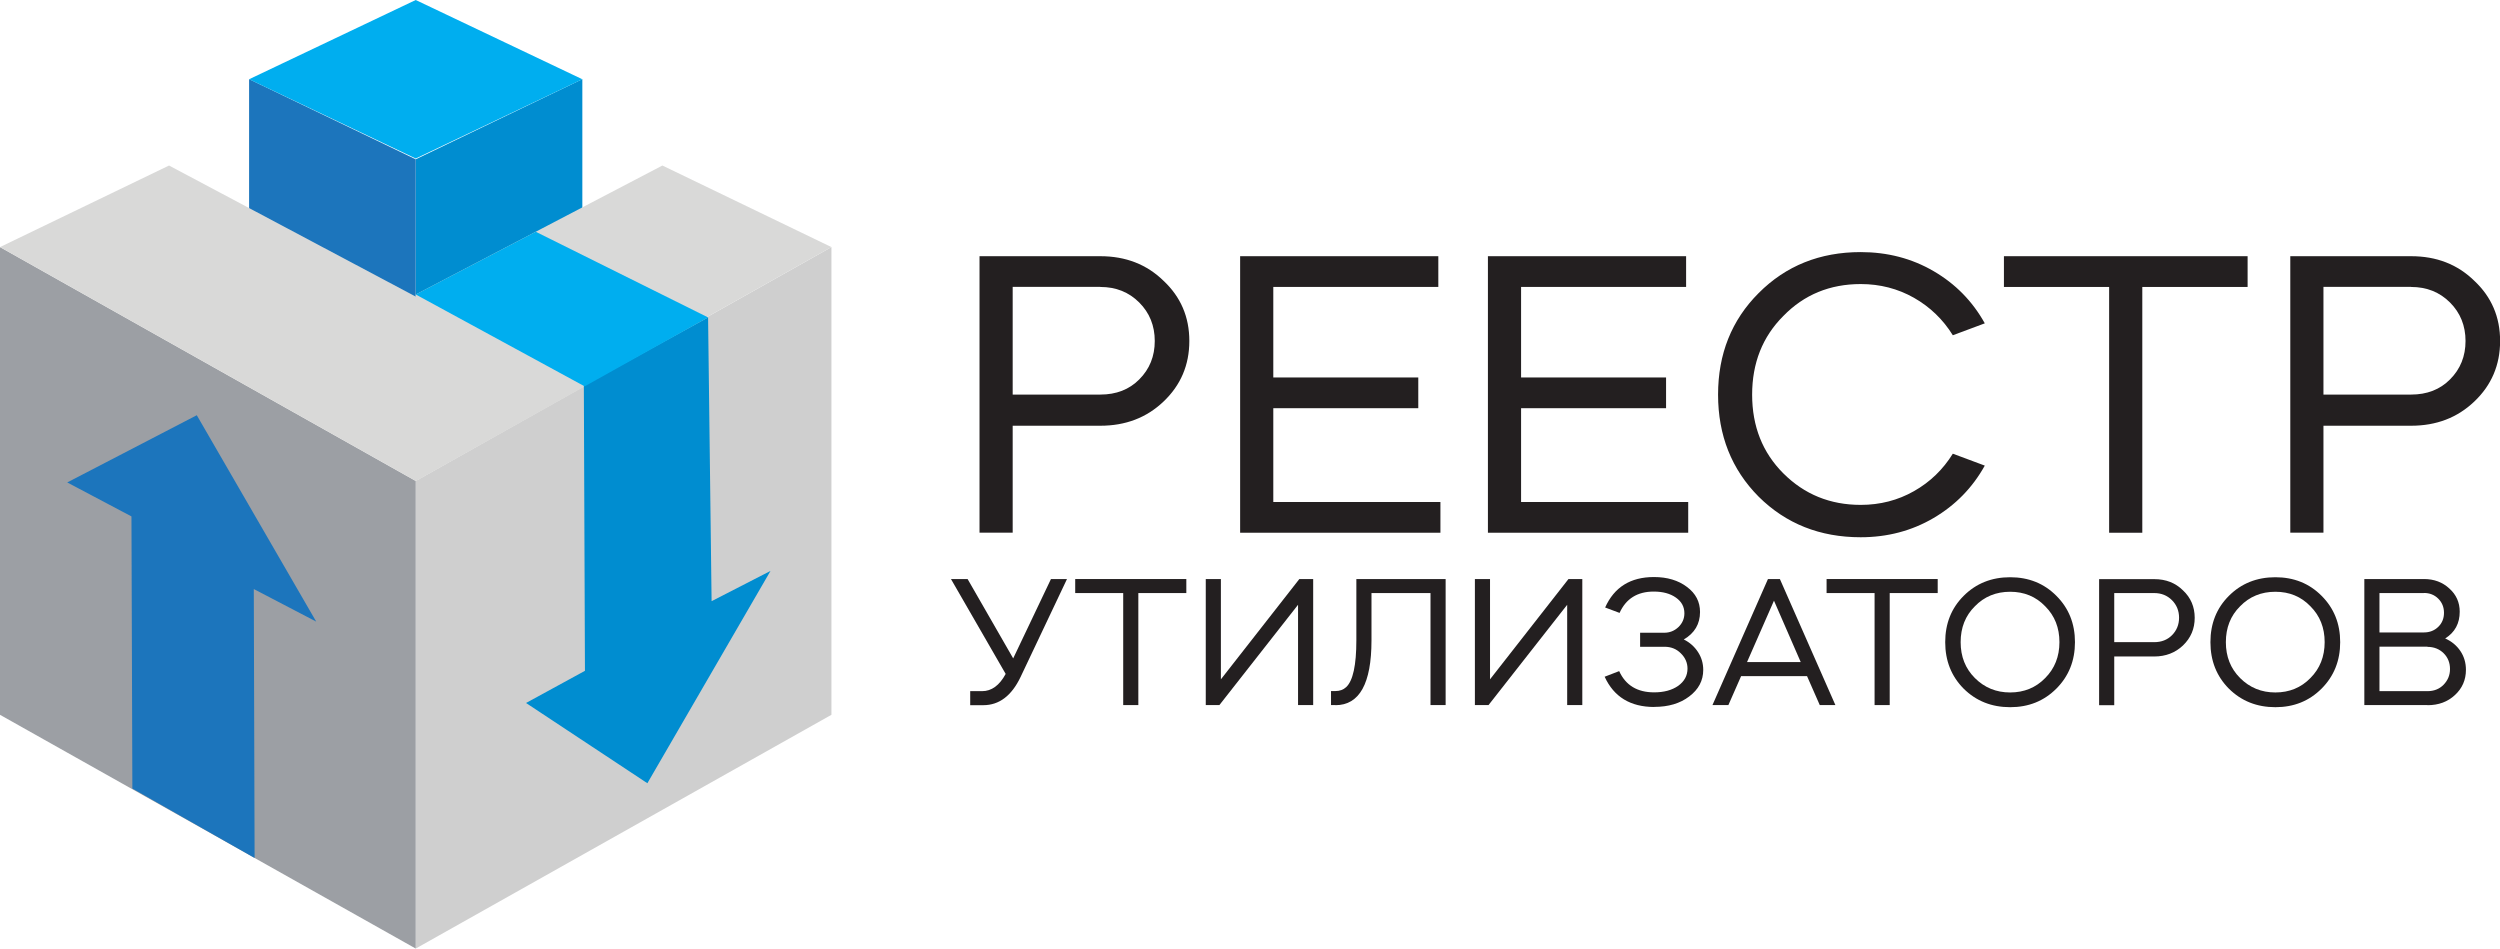 <svg xmlns="http://www.w3.org/2000/svg" id="uuid-28bd979b-c05d-44a5-b361-66aacb56ad45" viewBox="0 0 249.51 94.67"><defs><style>.uuid-1553ff50-28f3-489e-b11d-6ed0f77a541c{fill:#00aeef;}.uuid-1553ff50-28f3-489e-b11d-6ed0f77a541c,.uuid-f249609c-f30d-4669-ba5e-56ddf77bee33,.uuid-bb955fe9-b1a5-43da-9e1b-f7cd5537f401,.uuid-927693a6-af4b-41ed-ad96-b1b2c076482d,.uuid-8ae04a13-c01a-4a5d-bd3e-4105fa5d4586,.uuid-a3aa8e0b-aa7e-4613-87aa-c2de689ffbe3,.uuid-20286ac0-937a-44fc-b12c-02a60dccaf76{stroke-width:0px;}.uuid-f249609c-f30d-4669-ba5e-56ddf77bee33{fill:#008dd0;}.uuid-bb955fe9-b1a5-43da-9e1b-f7cd5537f401{fill:#1c75bc;}.uuid-927693a6-af4b-41ed-ad96-b1b2c076482d{fill:#231f20;}.uuid-8ae04a13-c01a-4a5d-bd3e-4105fa5d4586{fill:#cfcfcf;}.uuid-a3aa8e0b-aa7e-4613-87aa-c2de689ffbe3{fill:#9c9fa4;}.uuid-20286ac0-937a-44fc-b12c-02a60dccaf76{fill:#d9d9d8;}</style></defs><g id="uuid-1926ad8c-3f60-44b8-b1fe-0067de11f925"><polygon class="uuid-8ae04a13-c01a-4a5d-bd3e-4105fa5d4586" points="82.98 71.34 41.49 94.67 41.49 48 82.98 24.66 82.98 71.34"></polygon><polygon class="uuid-a3aa8e0b-aa7e-4613-87aa-c2de689ffbe3" points="0 71.34 41.49 94.67 41.49 48 0 24.66 0 71.34"></polygon><polygon class="uuid-f249609c-f30d-4669-ba5e-56ddf77bee33" points="58.12 23.91 41.49 31.91 41.49 15.9 58.12 7.9 58.12 23.91"></polygon><polygon class="uuid-bb955fe9-b1a5-43da-9e1b-f7cd5537f401" points="24.86 23.91 41.49 31.91 41.49 15.9 24.86 7.9 24.86 23.91"></polygon><polygon class="uuid-20286ac0-937a-44fc-b12c-02a60dccaf76" points="41.49 48 0 24.66 16.87 16.52 58.35 38.56 41.49 48"></polygon><polygon class="uuid-20286ac0-937a-44fc-b12c-02a60dccaf76" points="41.49 48 82.98 24.66 66.11 16.52 41.49 29.39 41.49 48"></polygon><polygon class="uuid-1553ff50-28f3-489e-b11d-6ed0f77a541c" points="41.49 0 24.86 7.91 41.49 15.82 58.12 7.91 41.49 0"></polygon><polygon class="uuid-f249609c-f30d-4669-ba5e-56ddf77bee33" points="71.02 60 70.67 31.68 58.27 38.48 58.38 66.95 52.5 70.16 64.61 78.17 76.9 56.98 71.02 60"></polygon><polygon class="uuid-bb955fe9-b1a5-43da-9e1b-f7cd5537f401" points="13.12 51.54 13.21 78.7 25.41 85.63 25.33 58.79 31.56 62.04 19.64 41.44 6.71 48.15 13.12 51.54"></polygon><polygon class="uuid-1553ff50-28f3-489e-b11d-6ed0f77a541c" points="70.67 31.68 58.35 38.56 41.49 29.39 53.47 23.13 70.67 31.68"></polygon><path class="uuid-927693a6-af4b-41ed-ad96-b1b2c076482d" d="m101.07,42.49v10.67h-3.31v-27.59h12.06c2.53,0,4.63.82,6.3,2.45,1.72,1.61,2.58,3.61,2.58,6.01s-.86,4.42-2.58,6.05c-1.69,1.61-3.79,2.41-6.3,2.41h-8.75Zm8.75-13.86h-8.75v10.75h8.75c1.58,0,2.88-.5,3.88-1.51,1.04-1.04,1.55-2.32,1.55-3.84s-.52-2.81-1.55-3.84c-1.04-1.04-2.33-1.55-3.88-1.55Z"></path><path class="uuid-927693a6-af4b-41ed-ad96-b1b2c076482d" d="m123.76,25.57h19.79v3.07h-16.47v9.03h14.47v3.07h-14.47v9.36h16.68v3.07h-19.99v-27.59Z"></path><path class="uuid-927693a6-af4b-41ed-ad96-b1b2c076482d" d="m148.49,25.57h19.79v3.07h-16.47v9.03h14.47v3.07h-14.47v9.36h16.68v3.07h-19.99v-27.59Z"></path><path class="uuid-927693a6-af4b-41ed-ad96-b1b2c076482d" d="m185.7,25.16c2.67,0,5.1.63,7.28,1.9,2.18,1.27,3.88,3,5.11,5.21l-3.19,1.19c-.98-1.58-2.28-2.83-3.88-3.74-1.61-.91-3.38-1.37-5.31-1.37-3.08,0-5.66,1.06-7.73,3.19-2.07,2.07-3.11,4.69-3.11,7.85s1.04,5.78,3.11,7.85c2.1,2.1,4.67,3.15,7.73,3.15,1.93,0,3.71-.46,5.31-1.37,1.61-.91,2.9-2.16,3.88-3.74l3.19,1.19c-1.23,2.21-2.93,3.95-5.11,5.23-2.18,1.28-4.61,1.92-7.28,1.92-4.06,0-7.46-1.35-10.18-4.05-2.7-2.72-4.05-6.12-4.05-10.18s1.35-7.44,4.05-10.14c2.72-2.73,6.12-4.09,10.18-4.09Z"></path><path class="uuid-927693a6-af4b-41ed-ad96-b1b2c076482d" d="m210.51,28.64h-10.51v-3.07h24.32v3.07h-10.51v24.53h-3.31v-24.53Z"></path><path class="uuid-927693a6-af4b-41ed-ad96-b1b2c076482d" d="m231.89,42.49v10.67h-3.31v-27.59h12.06c2.54,0,4.63.82,6.3,2.45,1.72,1.61,2.58,3.61,2.58,6.01s-.86,4.42-2.58,6.05c-1.69,1.61-3.79,2.41-6.3,2.41h-8.75Zm8.75-13.86h-8.75v10.75h8.75c1.58,0,2.88-.5,3.88-1.51,1.04-1.04,1.55-2.32,1.55-3.84s-.52-2.81-1.55-3.84c-1.04-1.04-2.33-1.55-3.88-1.55Z"></path><path class="uuid-927693a6-af4b-41ed-ad96-b1b2c076482d" d="m100.37,67.26l-5.46-9.47h1.66l4.55,7.92,3.77-7.92h1.6l-4.64,9.79c-.89,1.86-2.13,2.8-3.71,2.8h-1.31v-1.4h1.19c.94,0,1.73-.57,2.35-1.72Z"></path><path class="uuid-927693a6-af4b-41ed-ad96-b1b2c076482d" d="m112.1,59.19h-4.79v-1.4h11.09v1.4h-4.79v11.18h-1.51v-11.18Z"></path><path class="uuid-927693a6-af4b-41ed-ad96-b1b2c076482d" d="m129.55,60.36l-7.85,10.01h-1.36v-12.58h1.51v10.01l7.83-10.01h1.38v12.58h-1.51v-10.01Z"></path><path class="uuid-927693a6-af4b-41ed-ad96-b1b2c076482d" d="m133.29,70.37h-.45v-1.4h.45c.42,0,.78-.13,1.06-.39.68-.63,1.02-2.19,1.02-4.68v-6.11h8.91v12.58h-1.51v-11.18h-5.89v4.72c0,4.31-1.2,6.47-3.6,6.47Z"></path><path class="uuid-927693a6-af4b-41ed-ad96-b1b2c076482d" d="m156.41,60.36l-7.85,10.01h-1.36v-12.58h1.51v10.01l7.83-10.01h1.38v12.58h-1.51v-10.01Z"></path><path class="uuid-927693a6-af4b-41ed-ad96-b1b2c076482d" d="m165.11,70.56c-2.39,0-4.04-1.01-4.96-3.02l1.45-.56c.65,1.42,1.81,2.12,3.49,2.12.98,0,1.78-.22,2.4-.65.62-.45.93-1.02.93-1.72,0-.58-.22-1.09-.67-1.53-.44-.44-.98-.65-1.62-.65h-2.44v-1.4h2.4c.56,0,1.03-.19,1.43-.57.39-.38.59-.84.59-1.37,0-.65-.28-1.17-.85-1.57-.57-.4-1.3-.6-2.21-.6-1.63,0-2.77.71-3.41,2.13l-1.44-.54c.91-2.03,2.53-3.04,4.87-3.04,1.33,0,2.43.33,3.3.99.87.65,1.3,1.48,1.3,2.5,0,1.19-.54,2.11-1.62,2.74.6.3,1.07.72,1.42,1.26.35.54.52,1.13.52,1.78,0,1.07-.47,1.95-1.4,2.65-.92.7-2.08,1.04-3.49,1.04Z"></path><path class="uuid-927693a6-af4b-41ed-ad96-b1b2c076482d" d="m172.49,70.37h-1.58l5.54-12.58h1.19l5.54,12.58h-1.56l-1.27-2.89h-6.58l-1.27,2.89Zm7.23-4.29l-2.67-6.13-2.69,6.13h5.35Z"></path><path class="uuid-927693a6-af4b-41ed-ad96-b1b2c076482d" d="m187.09,59.19h-4.79v-1.4h11.09v1.4h-4.79v11.18h-1.51v-11.18Z"></path><path class="uuid-927693a6-af4b-41ed-ad96-b1b2c076482d" d="m200.62,70.58c-1.85,0-3.4-.62-4.64-1.85-1.23-1.24-1.84-2.79-1.84-4.64s.61-3.39,1.84-4.62c1.24-1.24,2.79-1.86,4.64-1.86s3.39.62,4.62,1.86c1.23,1.23,1.85,2.77,1.85,4.62s-.62,3.4-1.86,4.64c-1.23,1.23-2.76,1.85-4.6,1.85Zm-3.52-10.07c-.95.94-1.42,2.14-1.42,3.58s.47,2.63,1.42,3.58c.96.96,2.13,1.44,3.52,1.44s2.57-.48,3.5-1.44c.94-.94,1.42-2.14,1.42-3.58s-.47-2.63-1.42-3.58c-.93-.97-2.1-1.45-3.5-1.45s-2.58.48-3.52,1.45Z"></path><path class="uuid-927693a6-af4b-41ed-ad96-b1b2c076482d" d="m211.01,65.51v4.87h-1.51v-12.58h5.5c1.16,0,2.11.37,2.87,1.12.78.73,1.17,1.65,1.17,2.74s-.39,2.01-1.17,2.76c-.77.73-1.73,1.1-2.87,1.1h-3.99Zm3.99-6.32h-3.99v4.9h3.99c.72,0,1.31-.23,1.77-.69.47-.47.71-1.06.71-1.75s-.24-1.28-.71-1.75c-.47-.47-1.06-.71-1.77-.71Z"></path><path class="uuid-927693a6-af4b-41ed-ad96-b1b2c076482d" d="m227.09,70.58c-1.85,0-3.4-.62-4.64-1.85-1.23-1.24-1.84-2.79-1.84-4.64s.61-3.39,1.84-4.62c1.24-1.24,2.79-1.86,4.64-1.86s3.39.62,4.62,1.86c1.23,1.23,1.85,2.77,1.85,4.62s-.62,3.4-1.86,4.64c-1.23,1.23-2.76,1.85-4.6,1.85Zm-3.52-10.07c-.95.94-1.42,2.14-1.42,3.58s.47,2.63,1.42,3.58c.96.96,2.13,1.44,3.52,1.44s2.57-.48,3.5-1.44c.94-.94,1.42-2.14,1.42-3.58s-.47-2.63-1.42-3.58c-.93-.97-2.1-1.45-3.5-1.45s-2.58.48-3.52,1.45Z"></path><path class="uuid-927693a6-af4b-41ed-ad96-b1b2c076482d" d="m242.27,70.37h-6.3v-12.58h5.95c1.02,0,1.86.32,2.54.95.68.61,1.03,1.38,1.03,2.31,0,1.17-.48,2.06-1.45,2.67.65.29,1.15.71,1.52,1.26.37.55.55,1.18.55,1.87,0,1.01-.37,1.85-1.1,2.52-.72.67-1.63,1.01-2.72,1.01Zm-.35-11.18h-4.44v3.93h4.44c.57,0,1.05-.19,1.43-.56.38-.37.57-.84.57-1.4s-.19-1.03-.57-1.41c-.38-.38-.86-.57-1.43-.57Zm.35,5.35h-4.79v4.44h4.79c.65,0,1.18-.21,1.6-.63.43-.44.65-.96.65-1.58s-.21-1.16-.64-1.58c-.43-.42-.97-.63-1.61-.63Z"></path></g></svg>